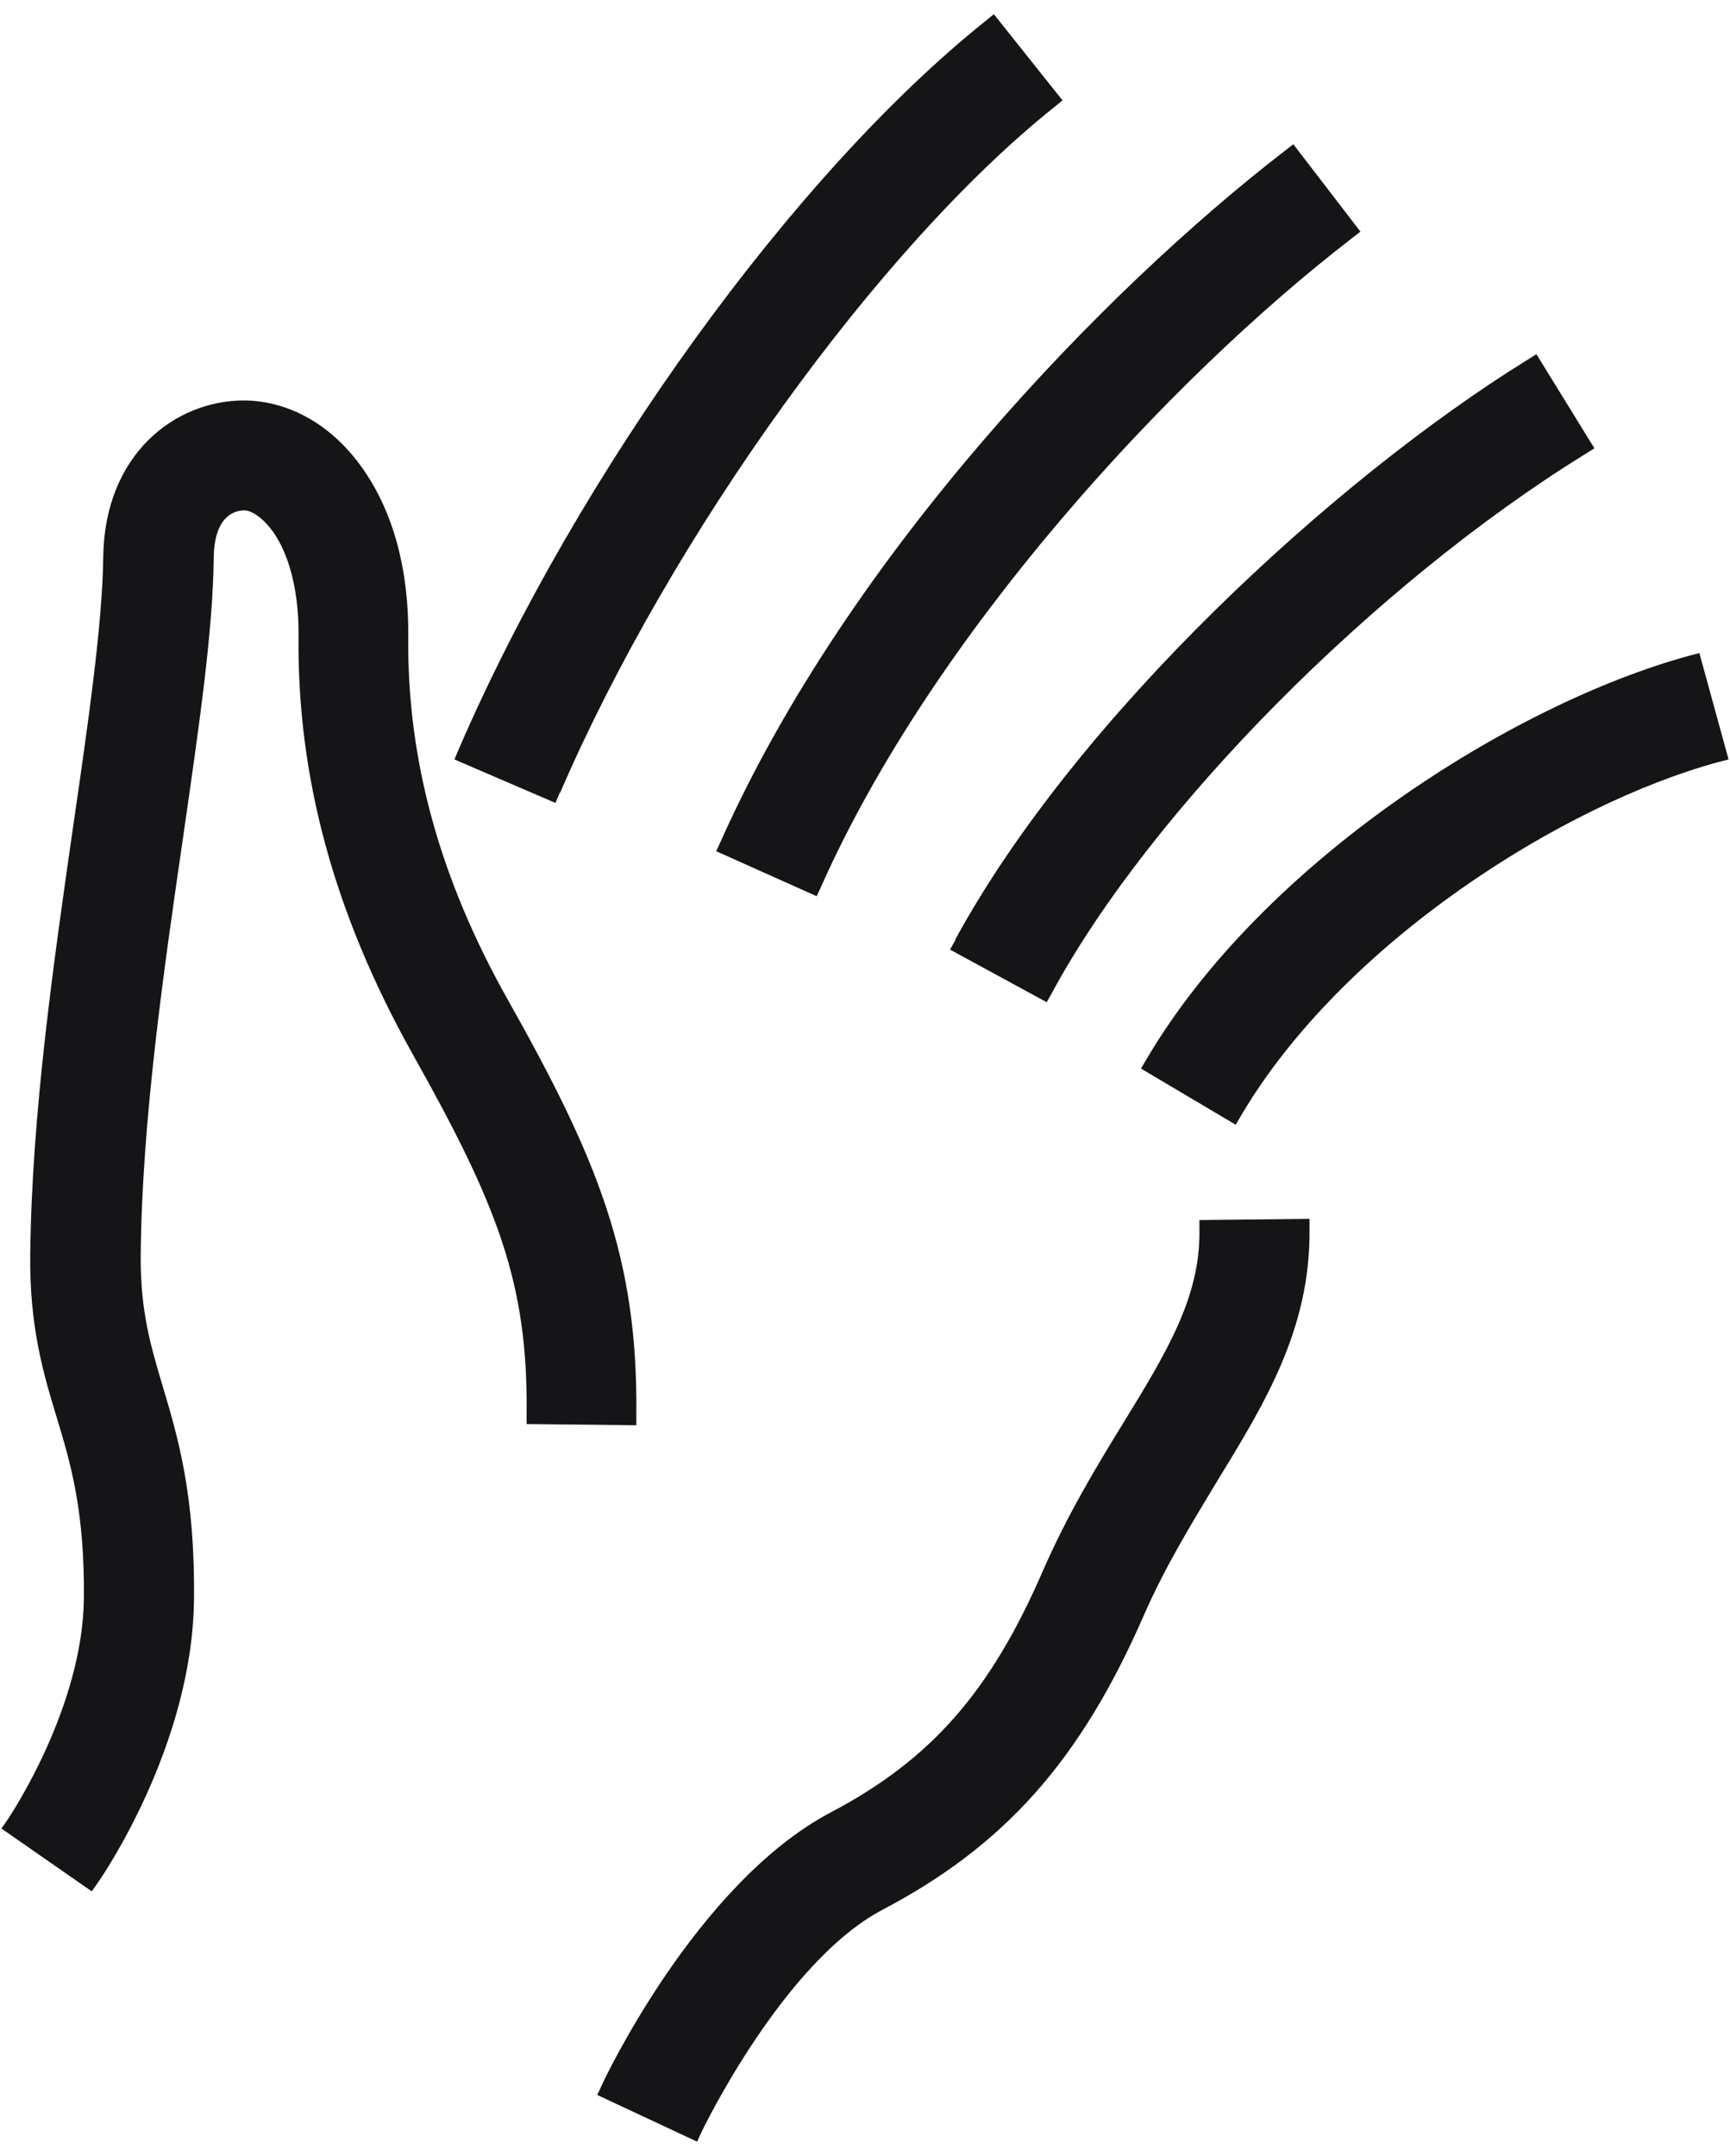 <svg width="61" height="76" viewBox="0 0 61 76" fill="none" xmlns="http://www.w3.org/2000/svg">
<path opacity="0.97" d="M22.437 50.244V49.854C22.493 44.349 21.087 40.892 17.915 35.261C15.494 30.968 14.353 26.773 14.395 22.466C14.423 20.097 13.866 18.048 12.795 16.528C11.737 15.009 10.221 14.131 8.607 14.117C6.172 14.117 3.681 16.013 3.64 19.651C3.612 22.02 3.097 25.574 2.582 29.114C1.9 33.867 1.121 39.247 1.066 44.223C1.038 46.774 1.525 48.404 1.998 49.965C2.485 51.568 2.986 53.241 2.958 56.349C2.916 60.182 0.384 63.973 0.273 64.14L0.05 64.461L3.236 66.677L3.459 66.356C3.598 66.161 6.784 61.534 6.84 56.391C6.882 52.697 6.269 50.648 5.727 48.837C5.309 47.429 4.948 46.216 4.961 44.265C5.003 39.526 5.768 34.243 6.464 29.463C7.021 25.588 7.508 22.257 7.536 19.678C7.549 18.159 8.301 17.992 8.621 17.992C8.802 17.992 9.205 18.159 9.636 18.759C10.221 19.595 10.541 20.905 10.527 22.41C10.471 27.414 11.793 32.236 14.548 37.157C17.553 42.509 18.611 45.227 18.569 49.812V50.202L22.451 50.244H22.437Z" fill="#0F0F12"/>
<path opacity="0.97" d="M19.752 27.944C23.662 18.884 30.98 8.723 37.158 3.789L37.464 3.538L35.043 0.5L34.737 0.751C28.003 6.131 20.378 16.682 16.176 26.411L16.023 26.773L19.585 28.306L19.738 27.944H19.752Z" fill="#0F0F12"/>
<path opacity="0.97" d="M25.248 30.006L28.796 31.595L28.963 31.233C32.914 22.369 41.207 13.379 47.663 8.403L47.969 8.166L45.603 5.085L45.297 5.322C38.953 10.215 29.936 19.525 25.415 29.658L25.248 30.02V30.006Z" fill="#0F0F12"/>
<path opacity="0.97" d="M33.693 33.129L33.498 33.477L36.907 35.331L37.102 34.983C40.581 28.557 48.483 20.585 55.886 16.013L56.219 15.804L54.174 12.487L53.84 12.696C47.064 16.891 37.965 25.254 33.679 33.129H33.693Z" fill="#0F0F12"/>
<path opacity="0.97" d="M59.545 23.121C53.339 24.821 44.532 30.369 40.427 37.338L40.233 37.672L43.572 39.651L43.767 39.317C47.356 33.24 55.092 28.362 60.574 26.87L60.95 26.773L59.92 23.023L59.545 23.121Z" fill="#0F0F12"/>
<path opacity="0.97" d="M42.292 42.997V43.387C42.32 45.742 41.123 47.694 39.593 50.189C38.674 51.68 37.645 53.38 36.768 55.387C34.918 59.652 32.817 62.036 29.297 63.89C24.538 66.398 21.254 73.423 21.227 73.493L21.06 73.855L24.58 75.5L24.747 75.138C24.747 75.138 27.599 69.186 31.105 67.332C35.432 65.06 38.104 62.05 40.33 56.949C41.095 55.206 42.014 53.715 42.904 52.237C44.602 49.464 46.202 46.857 46.174 43.359V42.969L42.292 43.011V42.997Z" fill="#0F0F12"/>
</svg>
